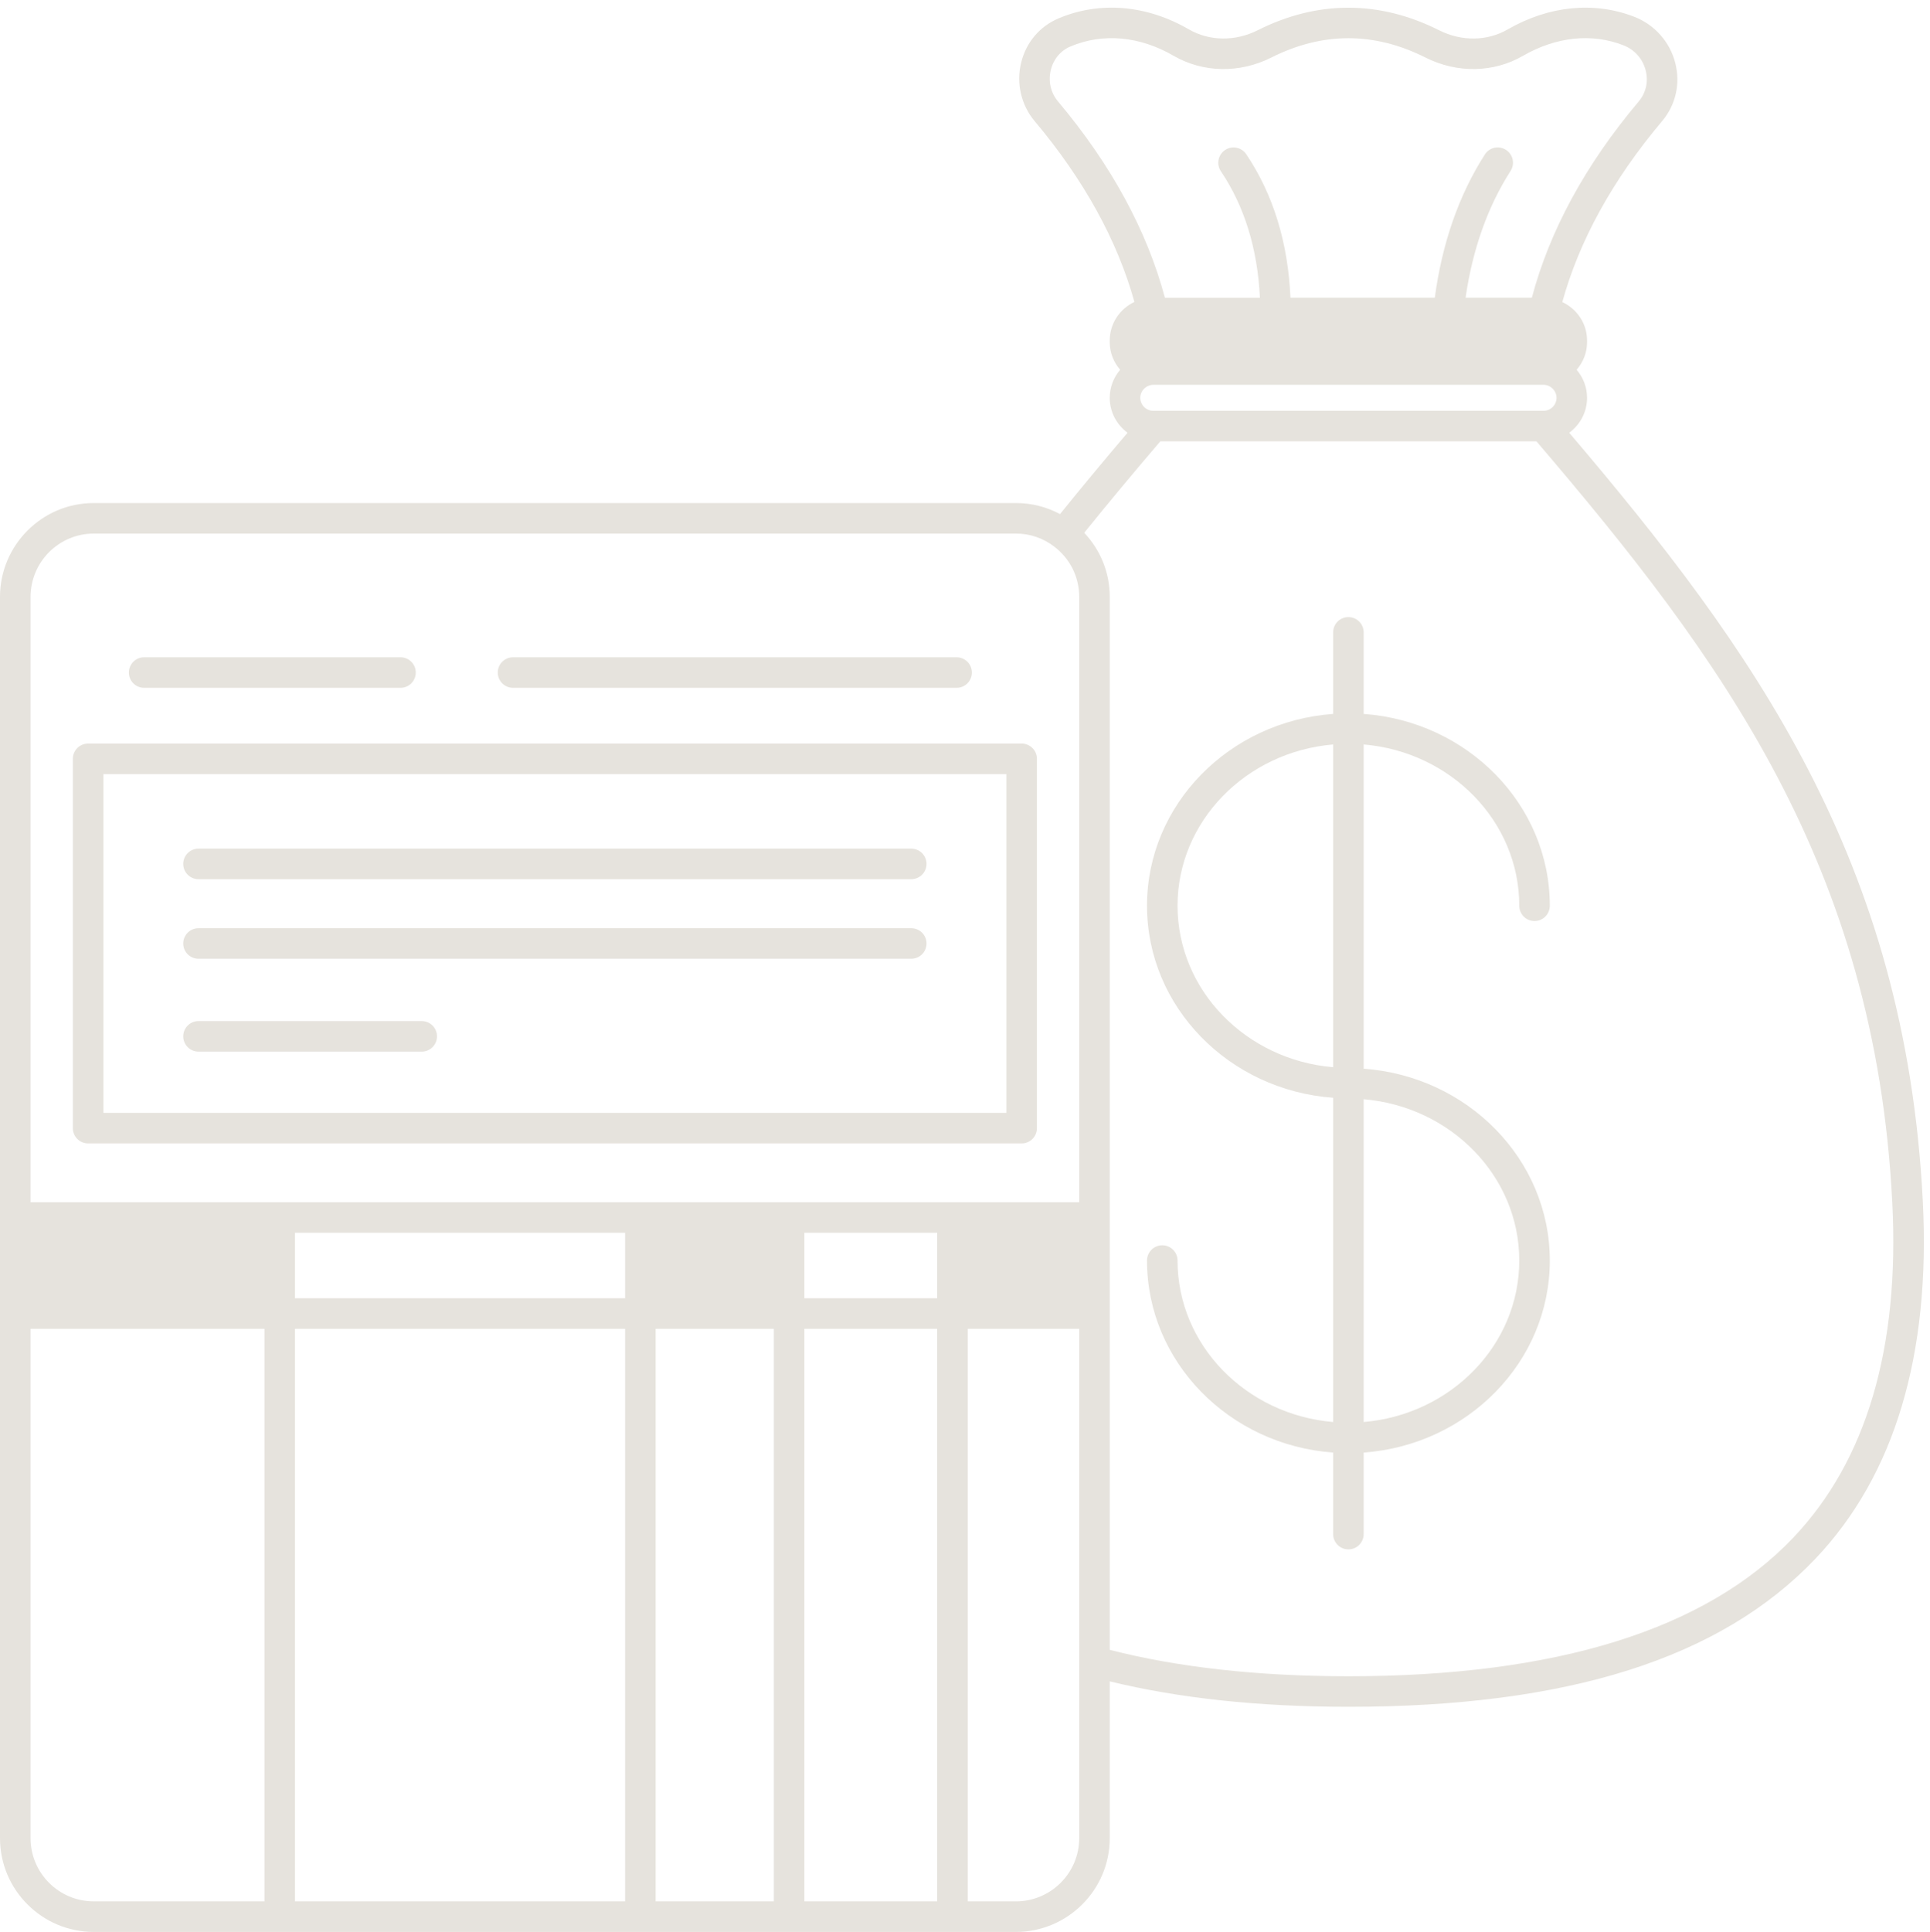 <?xml version="1.0" encoding="UTF-8" standalone="no"?><svg xmlns="http://www.w3.org/2000/svg" xmlns:xlink="http://www.w3.org/1999/xlink" fill="#e6e3dd" height="126.5" preserveAspectRatio="xMidYMid meet" version="1" viewBox="0.0 -0.5 126.4 126.5" width="126.4" zoomAndPan="magnify"><g id="change1_1"><path d="M125.929,78.136c-1.14-22.313-11.089-36.113-23.156-50.301c0.704-0.519,1.167-1.348,1.167-2.288 c0-0.704-0.26-1.339-0.682-1.835c0.419-0.488,0.682-1.113,0.682-1.804v-0.11c0-1.113-0.658-2.069-1.621-2.52 c1.11-4.022,3.295-8.002,6.536-11.846c0.894-1.064,1.209-2.453,0.863-3.809c-0.35-1.372-1.345-2.5-2.665-3.017 c-2.633-1.027-5.597-0.74-8.306,0.816c-1.341,0.779-3.019,0.8-4.489,0.062c-3.922-1.973-7.979-1.973-11.898,0 c-1.47,0.738-3.153,0.715-4.499-0.062c-2.753-1.597-5.832-1.866-8.542-0.716c-1.235,0.522-2.126,1.584-2.446,2.913 c-0.322,1.338,0.006,2.759,0.881,3.802c3.236,3.847,5.424,7.829,6.541,11.848c-0.952,0.448-1.616,1.408-1.616,2.528v0.11 c0,0.69,0.262,1.315,0.681,1.803c-0.42,0.496-0.681,1.132-0.681,1.837c0,0.94,0.462,1.768,1.165,2.287 c-1.609,1.893-3.07,3.654-4.421,5.328c-0.882-0.475-1.867-0.725-2.895-0.725H6.14c-3.386,0-6.14,2.759-6.14,6.149v81.271 c0,3.386,2.754,6.14,6.14,6.14h60.39c3.391,0,6.15-2.754,6.15-6.14V109.59c4.507,1.102,9.751,1.666,15.63,1.666 c14.381,0,24.386-3.172,30.586-9.696C124.078,96.107,126.444,88.225,125.929,78.136z M75.53,26.397c-0.468,0-0.85-0.382-0.85-0.851 c0-0.455,0.373-0.836,0.85-0.85h25.56c0.004,0,0.007-0.002,0.011-0.002c0.003,0,0.006,0.002,0.009,0.002 c0.458,0.014,0.83,0.395,0.83,0.85c0,0.469-0.381,0.851-0.85,0.851H75.53z M68.818,4.086c0.17-0.705,0.637-1.267,1.283-1.54 c2.135-0.906,4.547-0.677,6.758,0.606c1.934,1.117,4.327,1.16,6.4,0.117c3.356-1.689,6.741-1.689,10.101,0 c2.076,1.044,4.466,0.998,6.388-0.116c2.176-1.252,4.509-1.495,6.577-0.686c0.731,0.286,1.262,0.886,1.456,1.646 c0.185,0.725,0.018,1.464-0.456,2.027c-3.494,4.145-5.836,8.466-7.001,12.854h-4.339c0.457-3.166,1.443-5.956,2.946-8.3 c0.298-0.465,0.163-1.084-0.302-1.382c-0.467-0.3-1.083-0.164-1.382,0.302c-1.704,2.658-2.8,5.813-3.278,9.38h-9.454 c-0.159-3.604-1.125-6.765-2.897-9.398c-0.308-0.457-0.93-0.58-1.388-0.271c-0.458,0.309-0.58,0.93-0.271,1.389 c1.548,2.301,2.401,5.086,2.556,8.281h-6.223c-1.172-4.388-3.517-8.712-7.008-12.862C68.812,5.568,68.641,4.822,68.818,4.086z M6.14,34.437h60.39c0.917,0,1.783,0.292,2.506,0.847c1.045,0.792,1.644,1.996,1.644,3.303v39.63H2v-39.63 C2,36.298,3.857,34.437,6.14,34.437z M61.38,80.216v4.29h-8.7v-4.29H61.38z M40.94,84.506H19.32v-4.29h21.62V84.506z M40.94,86.506 v37.49H19.32v-37.49H40.94z M42.94,86.506h7.74v37.49h-7.74V86.506z M52.68,86.506h8.7v37.49h-8.7V86.506z M2,119.857V86.506h15.32 v37.49H6.14C3.857,123.997,2,122.139,2,119.857z M66.53,123.997h-3.15v-37.49h7.3v33.351 C70.68,122.139,68.818,123.997,66.53,123.997z M117.446,100.182c-5.722,6.021-15.524,9.074-29.136,9.074 c-5.93,0-11.177-0.586-15.63-1.729V38.586c0-1.591-0.606-3.072-1.673-4.2c1.507-1.867,3.145-3.837,4.984-5.989h24.635 c12.107,14.167,22.177,27.77,23.305,49.841C124.417,87.758,122.236,95.142,117.446,100.182z" fill="inherit"/><path d="M99.5,58.806c0,0.553,0.448,1,1,1s1-0.447,1-1c0-6.63-5.384-12.069-12.19-12.561v-5.339c0-0.553-0.448-1-1-1s-1,0.447-1,1 v5.339c-6.806,0.492-12.19,5.93-12.19,12.561c0,6.636,5.384,12.08,12.19,12.572v21.231c-5.703-0.482-10.19-5.037-10.19-10.572 c0-0.553-0.448-1-1-1s-1,0.447-1,1c0,6.636,5.384,12.08,12.19,12.572v5.339c0,0.553,0.448,1,1,1s1-0.447,1-1v-5.339 c6.806-0.492,12.19-5.936,12.19-12.572c0-6.63-5.384-12.07-12.19-12.562v-21.23C95.013,48.727,99.5,53.276,99.5,58.806z M77.12,58.806c0-5.53,4.487-10.079,10.19-10.561v21.133C81.608,68.896,77.12,64.342,77.12,58.806z M99.5,82.037 c0,5.535-4.487,10.09-10.19,10.572V71.474C95.013,71.956,99.5,76.506,99.5,82.037z" fill="inherit"/><path d="M5.77,74.367h61.14c0.552,0,1-0.447,1-1v-24.18c0-0.553-0.448-1-1-1H5.77c-0.552,0-1,0.447-1,1v24.18 C4.77,73.919,5.218,74.367,5.77,74.367z M6.77,50.187h59.14v22.18H6.77V50.187z" fill="inherit"/><path d="M9.44,44.537h16.79c0.552,0,1-0.447,1-1s-0.448-1-1-1H9.44c-0.552,0-1,0.447-1,1S8.888,44.537,9.44,44.537z" fill="inherit"/><path d="M33.6,44.537h29.05c0.552,0,1-0.447,1-1s-0.448-1-1-1H33.6c-0.552,0-1,0.447-1,1S33.048,44.537,33.6,44.537z" fill="inherit"/><path d="M59.68,55.067H13c-0.552,0-1,0.447-1,1s0.448,1,1,1h46.68c0.552,0,1-0.447,1-1S60.232,55.067,59.68,55.067z" fill="inherit"/><path d="M59.68,60.277H13c-0.552,0-1,0.447-1,1s0.448,1,1,1h46.68c0.552,0,1-0.447,1-1S60.232,60.277,59.68,60.277z" fill="inherit"/><path d="M27.62,66.357H13c-0.552,0-1,0.447-1,1s0.448,1,1,1h14.62c0.552,0,1-0.447,1-1S28.172,66.357,27.62,66.357z" fill="inherit"/></g></svg>